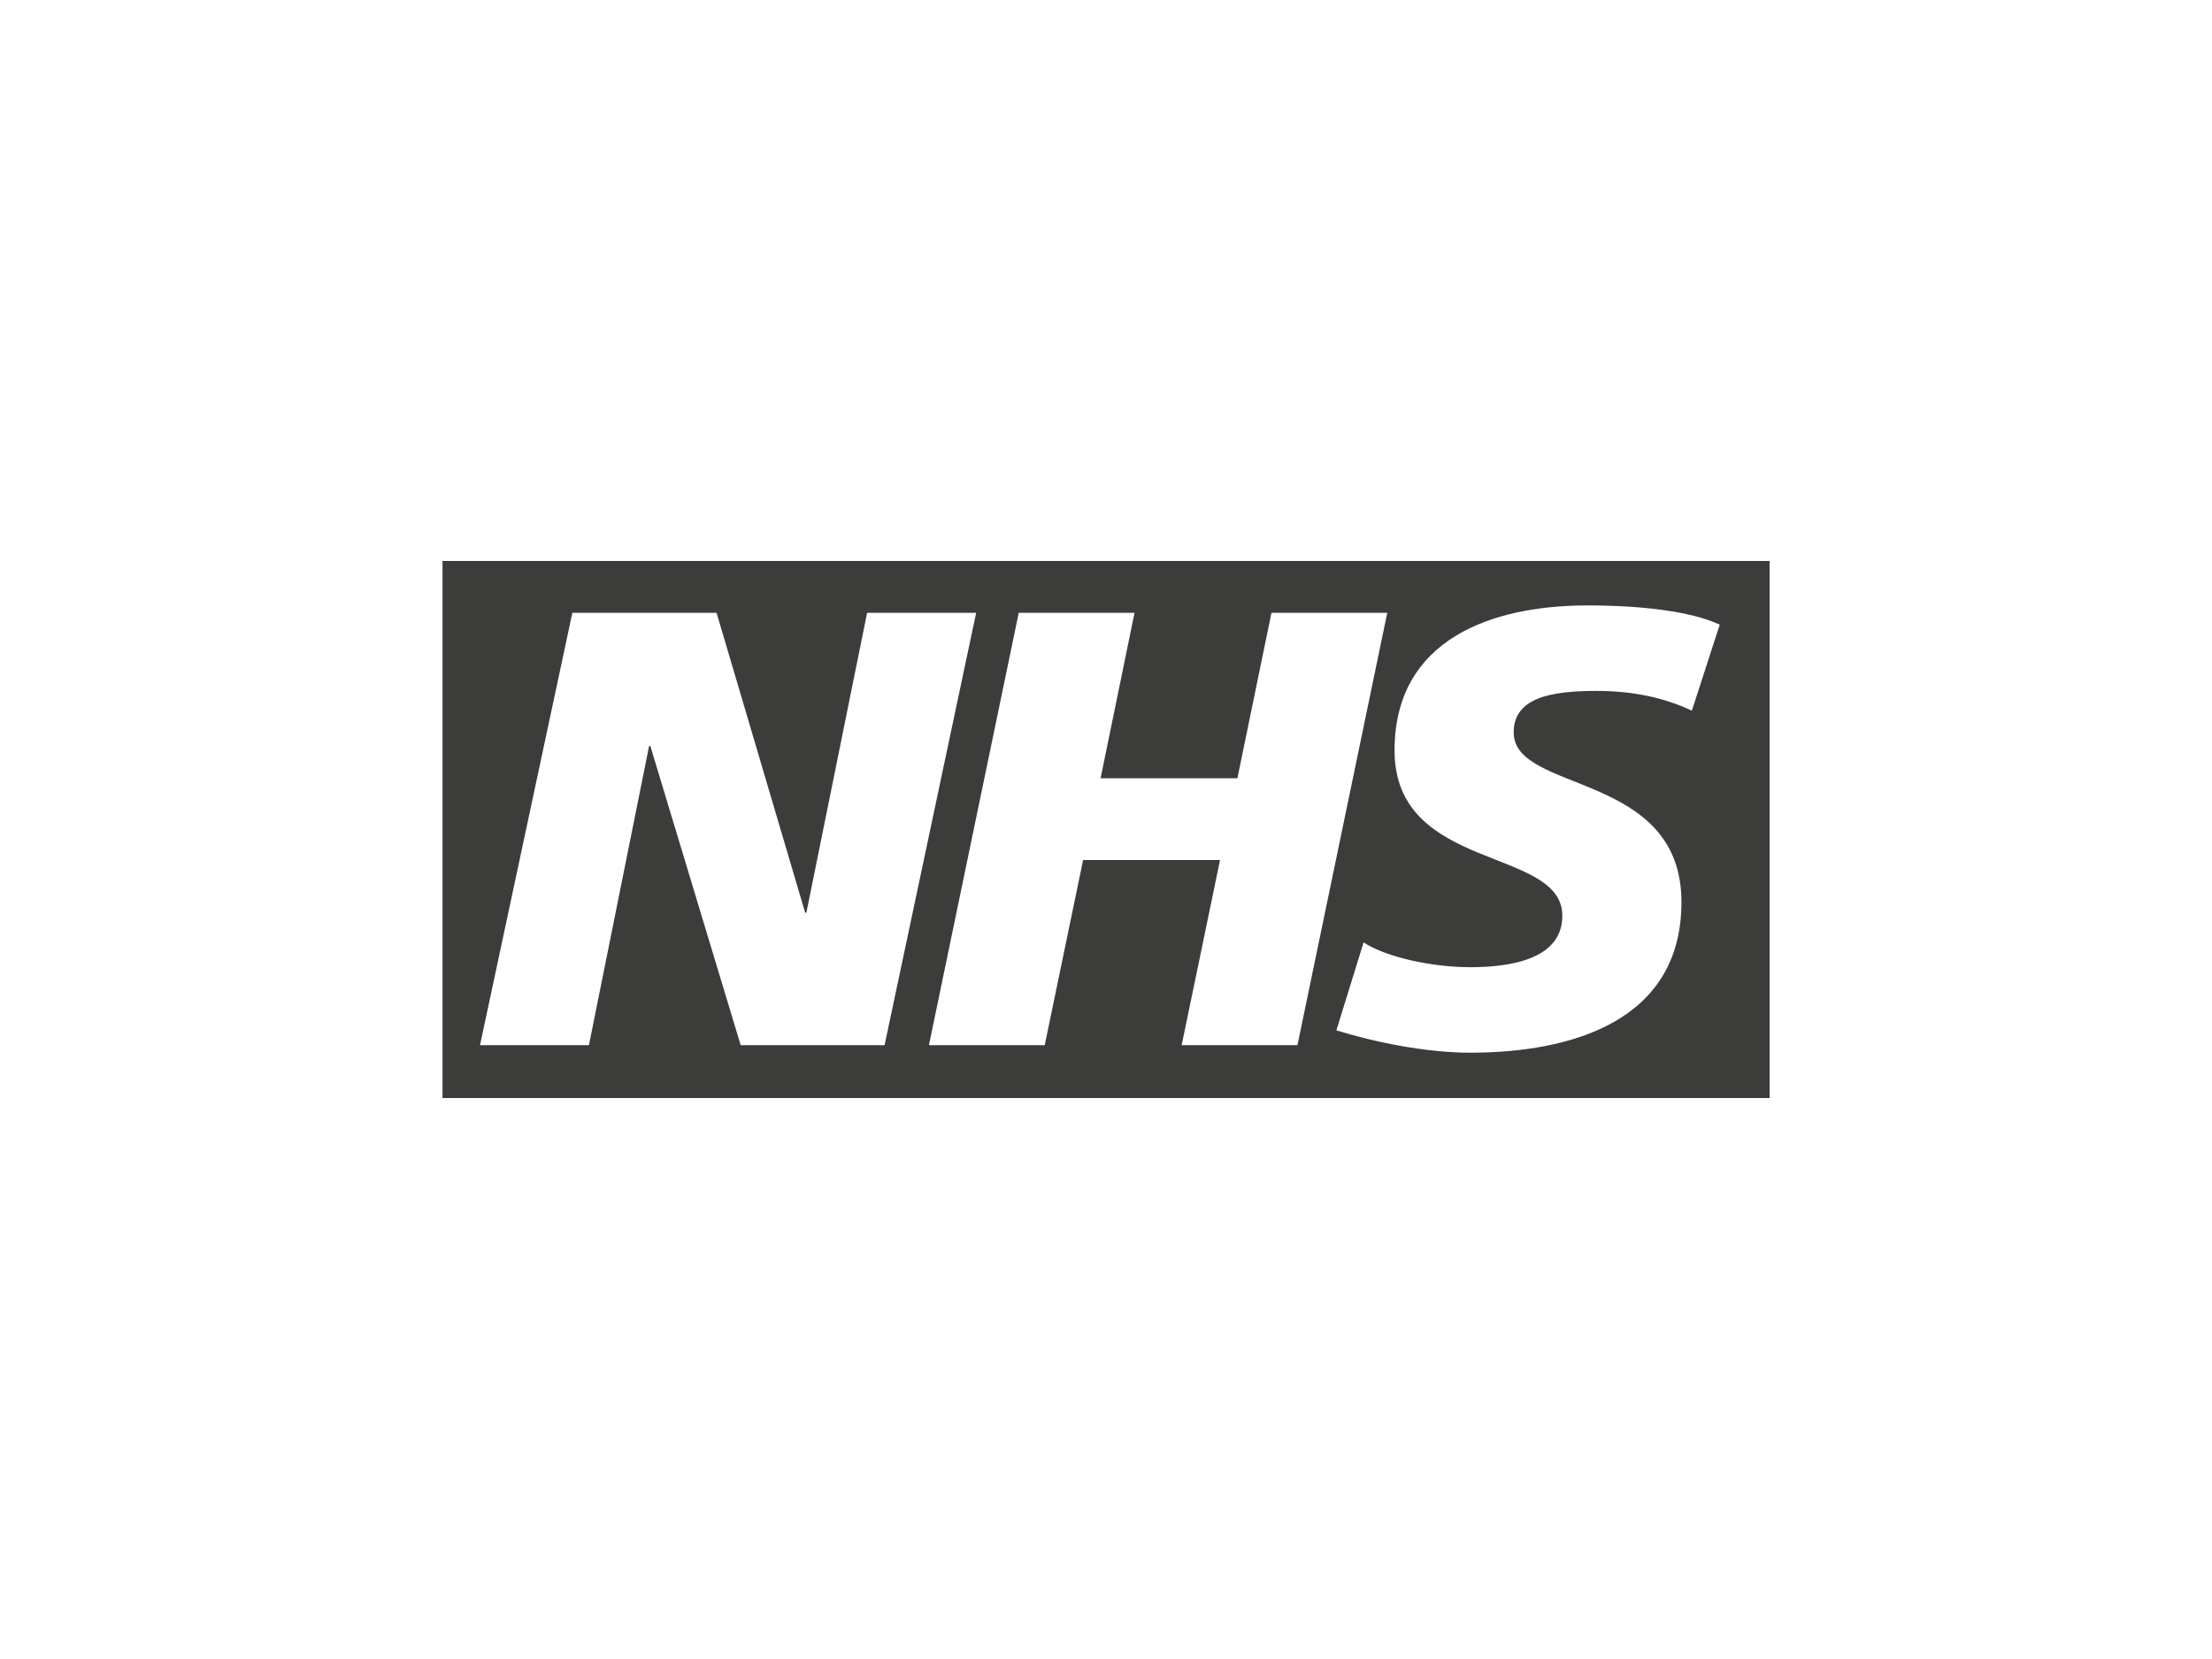 <?xml version="1.0" encoding="UTF-8"?> <svg xmlns="http://www.w3.org/2000/svg" id="Livello_1" viewBox="0 0 200 150"><defs><style>.cls-1{fill:#3c3c3b;stroke-width:0px;}</style></defs><path class="cls-1" d="m40.01,50.72v48.56h119.99v-48.56H40.01Zm26.96,43.78l-8.17-27.05h-.11l-5.44,27.05h-9.85l8.35-39.09h13.04l8.01,27.11h.11l5.49-27.11h9.86l-8.28,39.09h-13Zm39.87,0l3.47-16.74h-12.38l-3.47,16.74h-10.47l8.12-39.09h10.47l-3.07,14.96h12.37l3.08-14.96h10.47l-8.12,39.09h-10.47Zm46.14-30.24c-2.02-.95-4.76-1.79-8.62-1.79-4.14,0-7.5.61-7.5,3.75,0,5.54,15.17,3.47,15.17,15.35,0,10.8-10.03,13.61-19.1,13.61-4.03,0-8.68-.96-12.1-2.02l2.46-7.95c2.07,1.35,6.22,2.24,9.63,2.24s8.34-.62,8.34-4.65c0-6.27-15.17-3.92-15.17-14.95,0-10.09,8.85-13.11,17.42-13.11,4.82,0,9.35.51,11.98,1.74l-2.52,7.78Z"></path></svg> 